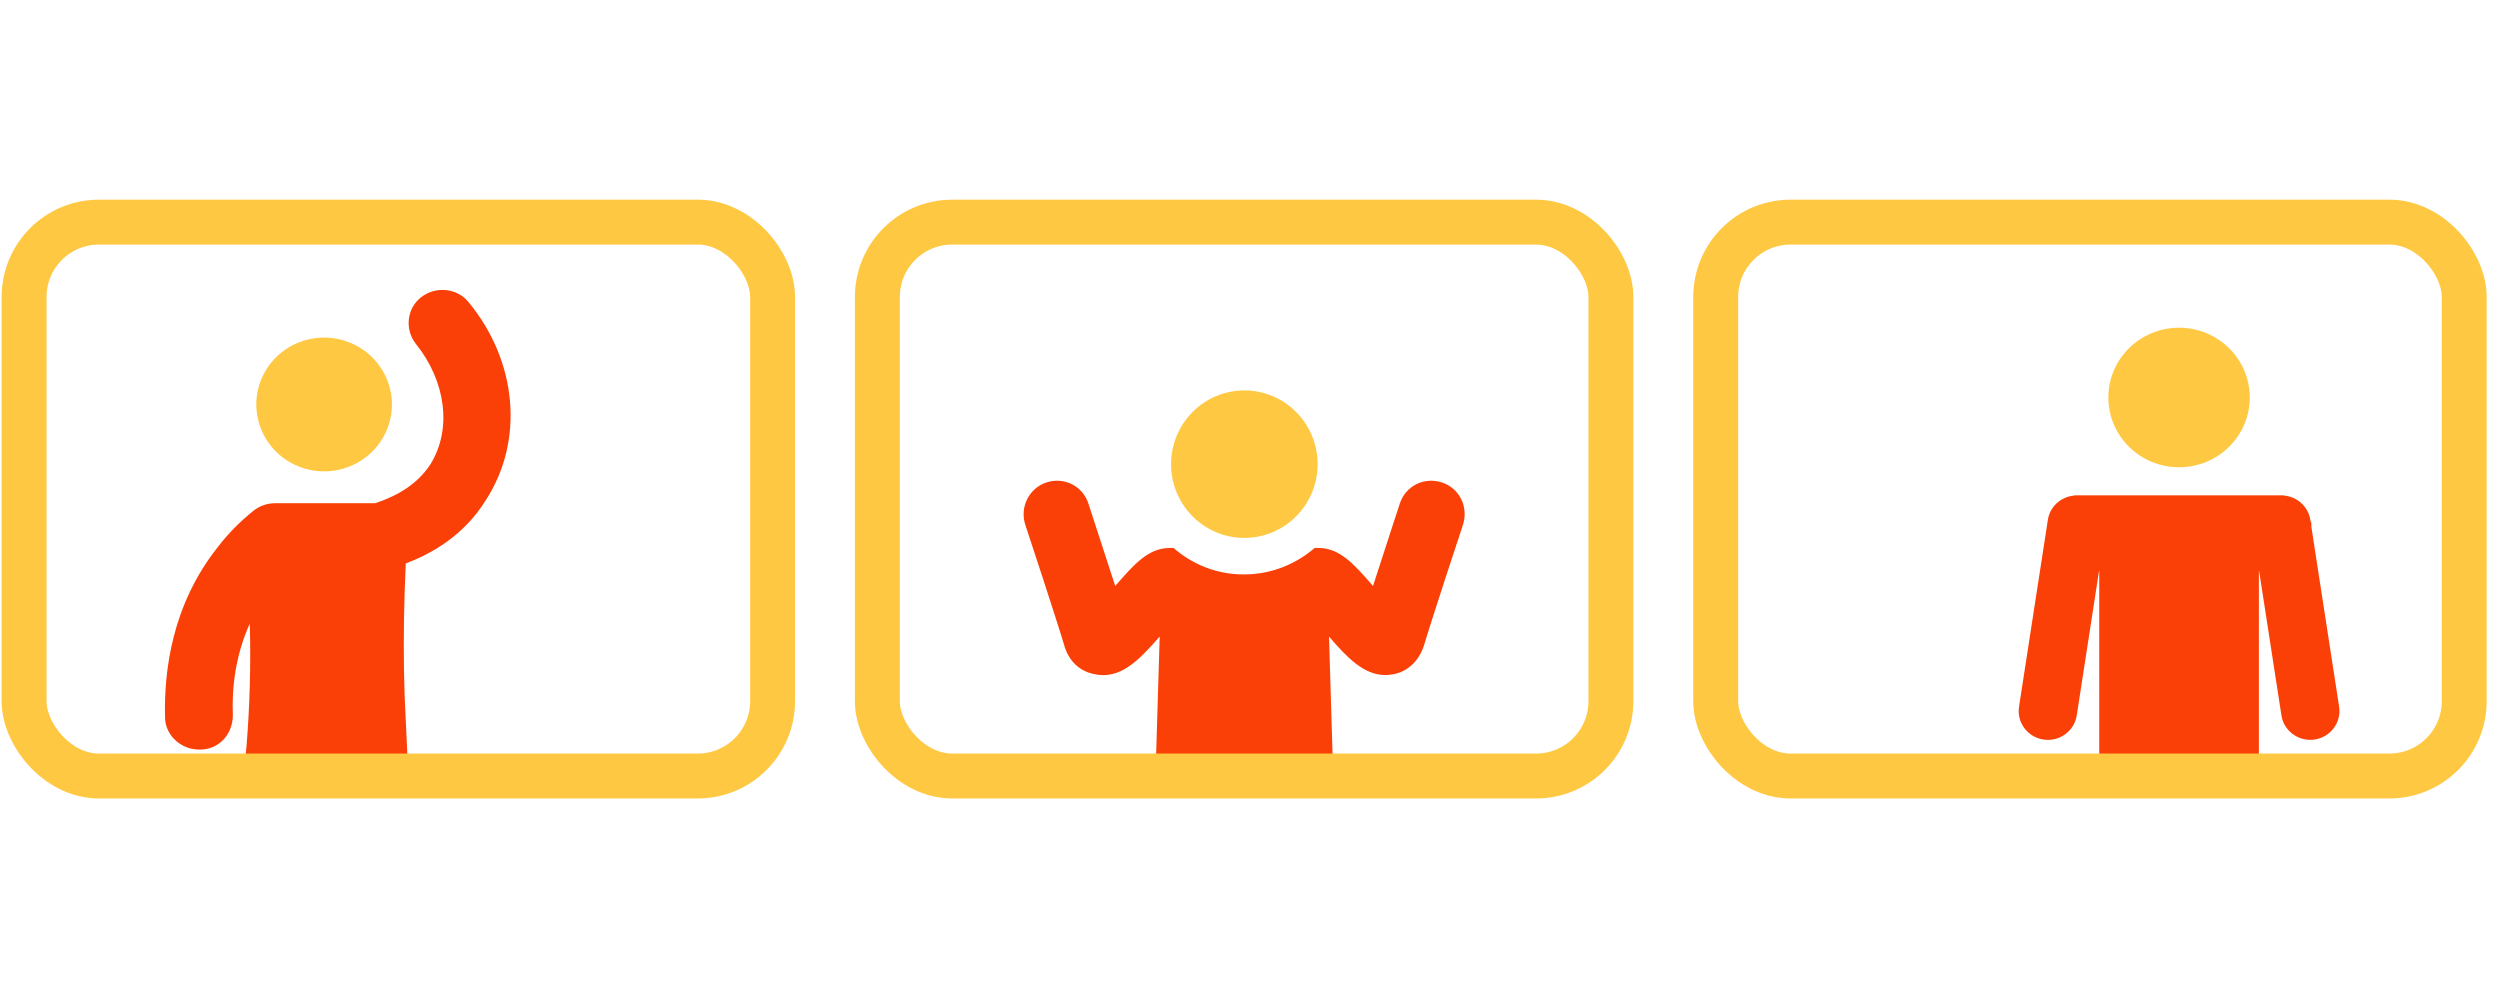 <svg width="167" height="66" viewBox="0 0 167 66" fill="none" xmlns="http://www.w3.org/2000/svg">
<g clip-path="url(#clip0)">
<path d="M23.385 22.892C25.695 23.836 26.793 26.45 25.836 28.729C24.878 31.01 22.229 32.091 19.92 31.146C17.608 30.204 16.512 27.59 17.467 25.309C18.425 23.03 21.074 21.947 23.385 22.892" fill="#FEC843"/>
<path d="M31.321 20.21C30.567 19.242 29.132 19.094 28.152 19.838C27.17 20.582 27.021 21.998 27.775 22.965C29.813 25.497 30.19 28.699 28.757 31.006C27.701 32.645 25.965 33.314 25.059 33.614H24.004H23.852H19.777H18.418C17.889 33.614 17.362 33.763 16.909 34.135C16.079 34.805 15.249 35.624 14.57 36.518C11.475 40.391 10.949 44.859 11.024 47.91C11.024 49.102 12.08 50.071 13.29 50.071H13.365C14.649 50.071 15.555 49.029 15.555 47.763C15.479 46.05 15.706 43.817 16.686 41.657C16.762 44.412 16.686 47.168 16.461 49.923L16.309 51.411V51.486V51.561V51.711V51.786V65.71C16.309 66.976 17.291 67.945 18.574 67.945C19.857 67.945 20.839 66.976 20.839 65.71V53.796H22.725V65.71C22.725 66.976 23.707 67.945 24.99 67.945C26.273 67.945 27.255 66.976 27.255 65.71V51.711V51.561V51.339L27.03 46.499C26.954 44.264 26.954 41.956 27.03 39.574L27.105 37.639C28.69 37.042 30.955 35.851 32.464 33.393C35.019 29.445 34.566 24.159 31.321 20.21L31.321 20.21Z" fill="#FA4007"/>
</g>
<rect x="1.609" y="14.838" width="50" height="37" rx="5" stroke="#FEC843" stroke-width="3"/>
<g clip-path="url(#clip1)">
<path d="M96.319 32.228C95.137 31.842 93.89 32.453 93.507 33.643C93.443 33.837 92.484 36.763 91.717 39.144C90.439 37.664 89.48 36.604 88.075 36.604H87.819C86.541 37.697 84.912 38.373 83.091 38.373C81.27 38.373 79.64 37.697 78.394 36.604H78.138C76.733 36.604 75.775 37.665 74.497 39.144C73.73 36.796 72.772 33.837 72.707 33.643C72.324 32.453 71.077 31.841 69.895 32.228C68.744 32.614 68.105 33.869 68.49 35.059C68.522 35.123 70.694 41.75 71.078 43.068C71.365 44.13 72.1 44.837 73.091 45.031C74.816 45.417 76.063 44.13 77.468 42.522L77.116 54.166C77.084 55.034 77.788 55.742 78.65 55.742H87.596C88.459 55.742 89.161 55.034 89.13 54.166L88.778 42.522C89.992 43.936 91.111 45.095 92.548 45.095C92.741 45.095 92.932 45.062 93.124 45.031C94.082 44.837 94.817 44.099 95.137 43.068C95.52 41.749 97.693 35.123 97.725 35.059C98.107 33.869 97.501 32.615 96.319 32.228L96.319 32.228Z" fill="#FA4007"/>
<path d="M88.017 31.007C88.017 33.728 85.825 35.933 83.123 35.933C80.42 35.933 78.229 33.728 78.229 31.007C78.229 28.286 80.42 26.08 83.123 26.08C85.825 26.08 88.017 28.286 88.017 31.007" fill="#FEC843"/>
</g>
<rect x="58.608" y="14.838" width="49" height="37" rx="5" stroke="#FEC843" stroke-width="3"/>
<g clip-path="url(#clip2)">
<path d="M156.253 47.207L154.399 35.191V35.016C154.399 34.962 154.387 34.91 154.384 34.859C154.37 34.853 154.361 34.847 154.347 34.844L154.329 34.727C154.19 33.831 153.447 33.181 152.574 33.104V33.09H138.555L138.553 33.104C137.676 33.181 136.934 33.831 136.797 34.727L134.871 47.21C134.708 48.261 135.44 49.242 136.504 49.403C137.569 49.563 138.564 48.842 138.727 47.791L140.215 38.145H140.229V66.655C140.229 67.943 141.288 68.988 142.594 68.988C143.899 68.988 144.958 67.943 144.958 66.655V51.724C144.958 51.395 145.228 51.129 145.562 51.129C145.895 51.129 146.165 51.395 146.165 51.724V66.652C146.165 67.94 147.224 68.985 148.53 68.985C149.835 68.985 150.894 67.94 150.894 66.652V38.142H150.909L152.4 47.788C152.562 48.839 153.557 49.56 154.619 49.4C155.684 49.24 156.415 48.258 156.253 47.207L156.253 47.207Z" fill="#FA4007"/>
<path d="M150.284 26.553C150.284 29.126 148.169 31.213 145.561 31.213C142.953 31.213 140.838 29.126 140.838 26.553C140.838 23.979 142.953 21.892 145.561 21.892C148.169 21.892 150.284 23.979 150.284 26.553Z" fill="#FEC843"/>
</g>
<rect x="114.609" y="14.838" width="50" height="37" rx="5" stroke="#FEC843" stroke-width="3"/>
<defs>
<clipPath id="clip0">
<rect x="1.609" y="14.838" width="50" height="37" rx="5" fill="white"/>
</clipPath>
<clipPath id="clip1">
<rect x="58.608" y="14.838" width="49" height="37" rx="5" fill="white"/>
</clipPath>
<clipPath id="clip2">
<rect x="114.609" y="14.838" width="50" height="37" rx="5" fill="white"/>
</clipPath>
</defs>
</svg>
